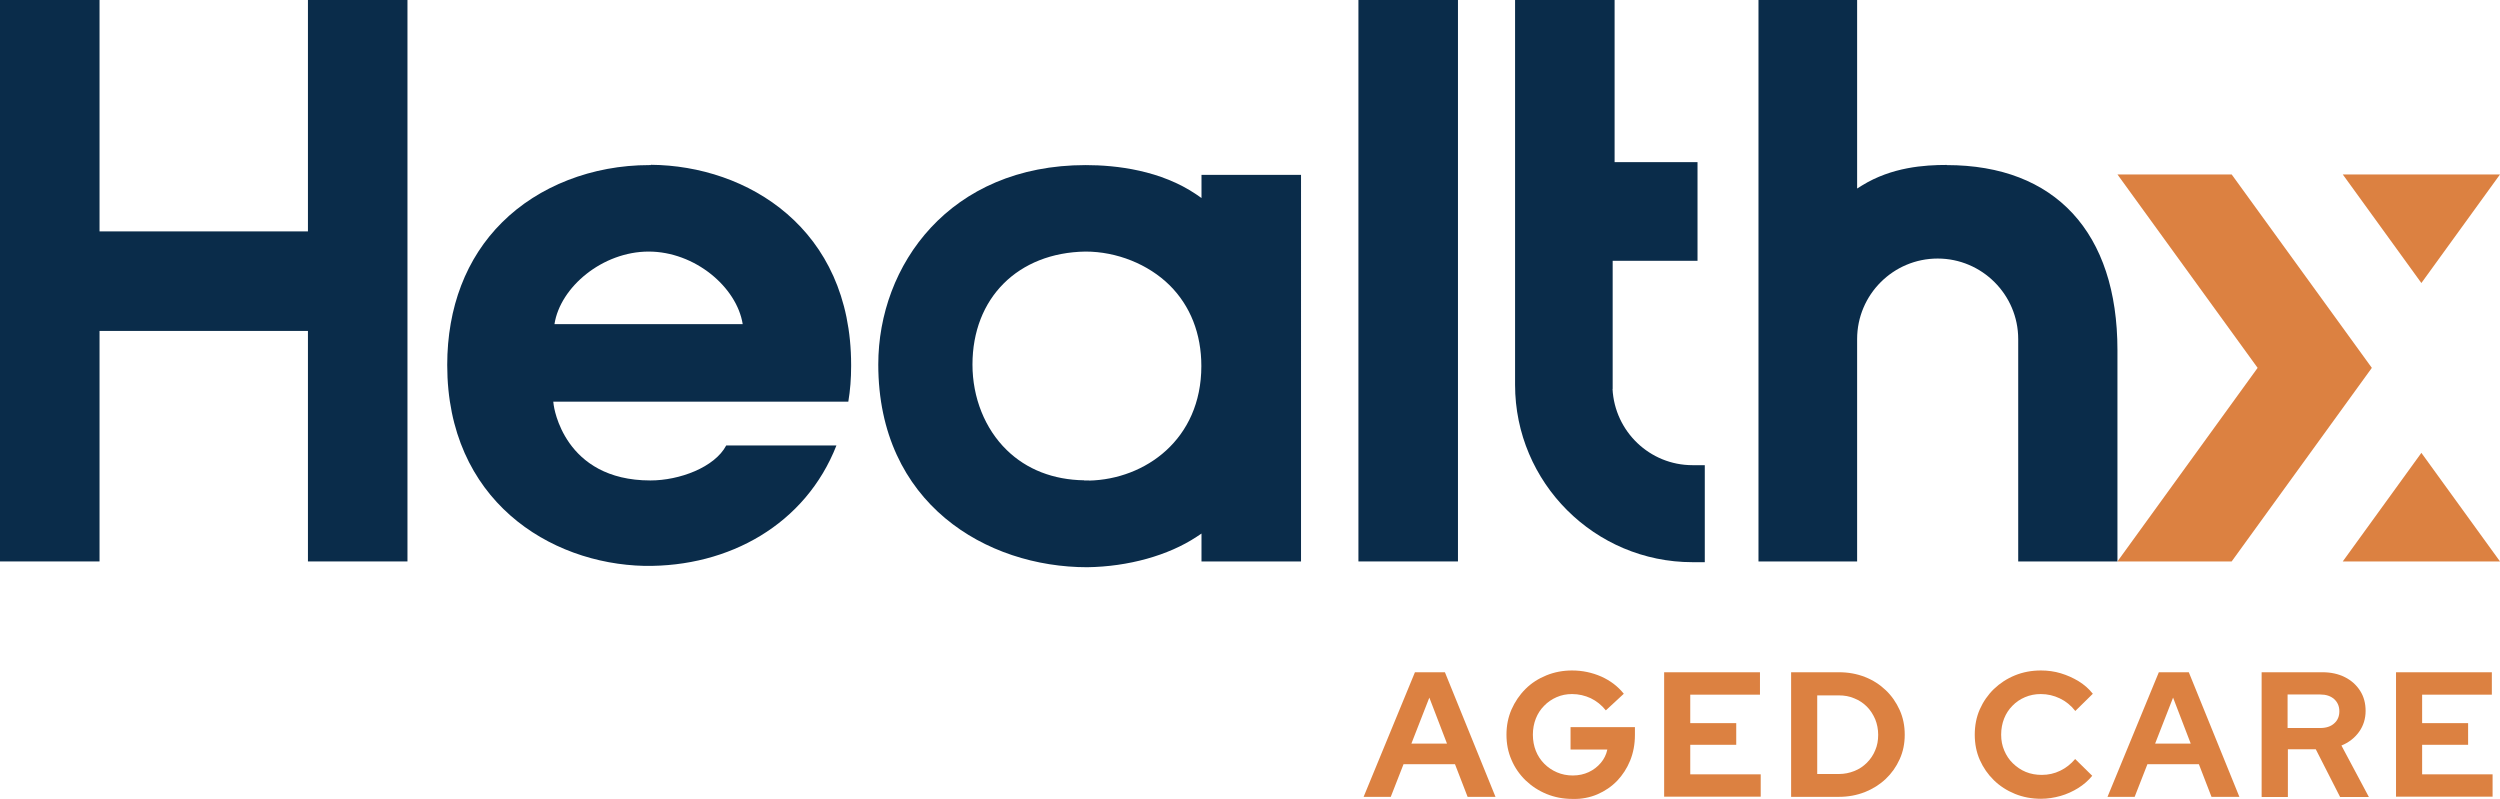<?xml version="1.0" encoding="UTF-8"?><svg id="Layer_2" xmlns="http://www.w3.org/2000/svg" viewBox="0 0 168.54 53.86"><defs><style>.cls-1{fill:#dc8141;}.cls-1,.cls-2{stroke-width:0px;}.cls-2{fill:#0a2c4a;}</style></defs><g id="Layer_1-2"><path class="cls-2" d="M43.88,11.13h-.11c-3.84,0-7.46,1.41-9.92,3.86-2.42,2.4-3.7,5.73-3.7,9.62,0,9.1,6.89,13.4,13.3,13.54,5.71.08,10.86-2.81,12.94-8.12h-7.43c-.78,1.48-3.16,2.36-5.11,2.36-5.87,0-6.51-5.02-6.52-5.07l-.03-.24h19.89c.13-.78.19-1.56.19-2.39v-.09c0-9.2-7-13.44-13.5-13.49M43.73,16.96c3.11,0,5.94,2.39,6.34,4.89h-12.69c.39-2.51,3.25-4.89,6.35-4.89"/><polygon class="cls-2" points="20.76 15.6 6.71 15.6 6.71 0 0 0 0 37.85 6.71 37.85 6.71 22.31 20.76 22.31 20.76 37.85 27.47 37.85 27.47 0 20.76 0 20.76 15.6"/><rect class="cls-2" x="91.58" y="0" width="6.71" height="37.85"/><path class="cls-2" d="M131.24,11.12c-1.49,0-3.7.14-5.72,1.39l-.32.2V0h-6.65v37.85h6.65v-14.99c0-3,2.44-5.43,5.43-5.43s5.43,2.44,5.43,5.43v14.99h6.69v-14.25c0-7.93-4.2-12.47-11.51-12.47"/><path class="cls-2" d="M108.72,26.22v-8.64h5.72v-6.65h-5.59V0h-6.71v25.94c0,6.6,5.37,11.96,11.96,11.96h.83v-6.54h-.83c-2.87,0-5.24-2.26-5.39-5.14"/><path class="cls-2" d="M81,13.35l-.33-.23c-2.41-1.64-5.4-1.99-7.48-1.99-9.18,0-13.98,6.76-13.98,13.44,0,9.39,7.3,13.67,14.09,13.67,2.77-.04,5.46-.79,7.37-2.05l.33-.22v1.88h6.71V11.79h-6.71v1.56ZM73.43,32.39h-.35s.01-.01.01-.01c-2.08-.03-3.88-.73-5.22-2.04-1.47-1.43-2.31-3.53-2.31-5.76,0-4.48,3.06-7.55,7.62-7.62,2.11,0,4.23.85,5.67,2.27,1.4,1.39,2.14,3.27,2.14,5.45,0,4.96-3.8,7.63-7.56,7.72"/><polygon class="cls-1" points="150.45 11.76 142.75 11.76 152.2 24.8 142.75 37.85 150.45 37.85 159.9 24.8 150.45 11.76"/><polygon class="cls-1" points="168.54 11.76 157.94 11.76 163.24 19.08 168.54 11.76"/><polygon class="cls-1" points="157.94 37.85 168.54 37.85 163.24 30.53 157.94 37.85"/><path class="cls-1" d="M91.93,53.72l3.46-8.4h2.02l3.41,8.4h-1.88l-.85-2.2h-3.47l-.86,2.2h-1.81ZM95.15,50.13h2.4l-1.19-3.1-1.21,3.1Z"/><path class="cls-1" d="M106.01,53.86c-.62,0-1.2-.11-1.74-.33-.54-.22-1.01-.53-1.42-.92-.41-.4-.73-.86-.95-1.38-.23-.52-.34-1.09-.34-1.7s.11-1.17.34-1.7c.23-.52.54-.98.94-1.38.4-.4.87-.7,1.41-.92.54-.22,1.12-.33,1.73-.33.7,0,1.35.14,1.97.41.62.28,1.12.66,1.52,1.16l-1.21,1.12c-.29-.36-.63-.63-1.02-.82-.39-.18-.81-.28-1.26-.28-.38,0-.72.07-1.04.21-.32.14-.6.33-.84.58-.24.24-.43.53-.56.86s-.2.69-.2,1.09.07.76.2,1.09.33.63.57.87.53.44.86.58c.33.14.68.21,1.06.21.4,0,.76-.08,1.08-.23.32-.15.59-.36.81-.62.22-.26.37-.56.44-.9h-2.48v-1.51h4.34v.53c0,.62-.11,1.2-.32,1.72-.21.52-.51.98-.88,1.37-.38.39-.82.69-1.33.91-.51.22-1.07.32-1.68.32Z"/><path class="cls-1" d="M112.19,53.72v-8.4h6.46v1.51h-4.7v1.92h3.1v1.46h-3.1v1.99h4.75v1.51h-6.5Z"/><path class="cls-1" d="M120.75,53.72v-8.4h3.23c.63,0,1.22.11,1.75.32.54.21,1,.51,1.4.89.4.38.71.83.94,1.34.23.51.34,1.06.34,1.66s-.11,1.14-.34,1.65-.54.95-.94,1.33c-.4.38-.88.68-1.41.89-.54.21-1.12.32-1.75.32h-3.23ZM122.51,52.18h1.46c.37,0,.71-.07,1.04-.2s.61-.32.85-.56c.24-.24.43-.52.56-.84.14-.32.2-.67.2-1.04s-.07-.73-.2-1.05c-.14-.32-.32-.61-.56-.85-.24-.24-.52-.43-.85-.56-.32-.14-.67-.2-1.04-.2h-1.46v5.3Z"/><path class="cls-1" d="M137.59,53.85c-.62,0-1.21-.11-1.75-.33s-1.02-.53-1.42-.92c-.4-.39-.72-.85-.95-1.37-.23-.52-.34-1.09-.34-1.7s.11-1.19.34-1.71c.23-.52.55-.98.95-1.37.41-.39.88-.7,1.42-.92.54-.22,1.12-.33,1.75-.33.46,0,.91.06,1.34.19.43.13.83.31,1.21.54.37.23.69.51.95.84l-1.18,1.16c-.3-.38-.65-.66-1.05-.85-.4-.19-.82-.29-1.28-.29-.38,0-.73.07-1.06.21-.33.14-.61.33-.85.58-.24.24-.43.53-.56.86s-.2.69-.2,1.09.07.74.21,1.07c.14.33.33.62.58.86s.53.44.87.58c.34.14.7.2,1.08.2.44,0,.85-.09,1.24-.28.38-.18.72-.45,1.01-.79l1.15,1.13c-.26.32-.58.6-.95.83-.37.23-.77.41-1.19.53-.43.12-.87.19-1.31.19Z"/><path class="cls-1" d="M142.08,53.72l3.46-8.4h2.02l3.41,8.4h-1.88l-.85-2.2h-3.47l-.86,2.2h-1.81ZM145.29,50.13h2.4l-1.19-3.1-1.21,3.1Z"/><path class="cls-1" d="M152.47,53.72v-8.4h4.1c.57,0,1.07.11,1.51.33.44.22.78.53,1.03.92.25.39.37.84.37,1.36s-.15,1.01-.45,1.42c-.3.41-.69.71-1.18.91l1.85,3.47h-1.94l-1.64-3.22h-1.88v3.22h-1.75ZM154.22,49.08h2.2c.39,0,.71-.1.94-.31.24-.21.35-.48.35-.82s-.12-.61-.35-.82c-.24-.21-.55-.31-.94-.31h-2.2v2.26Z"/><path class="cls-1" d="M161.53,53.72v-8.4h6.46v1.51h-4.7v1.92h3.1v1.46h-3.1v1.99h4.75v1.51h-6.5Z"/></g></svg>